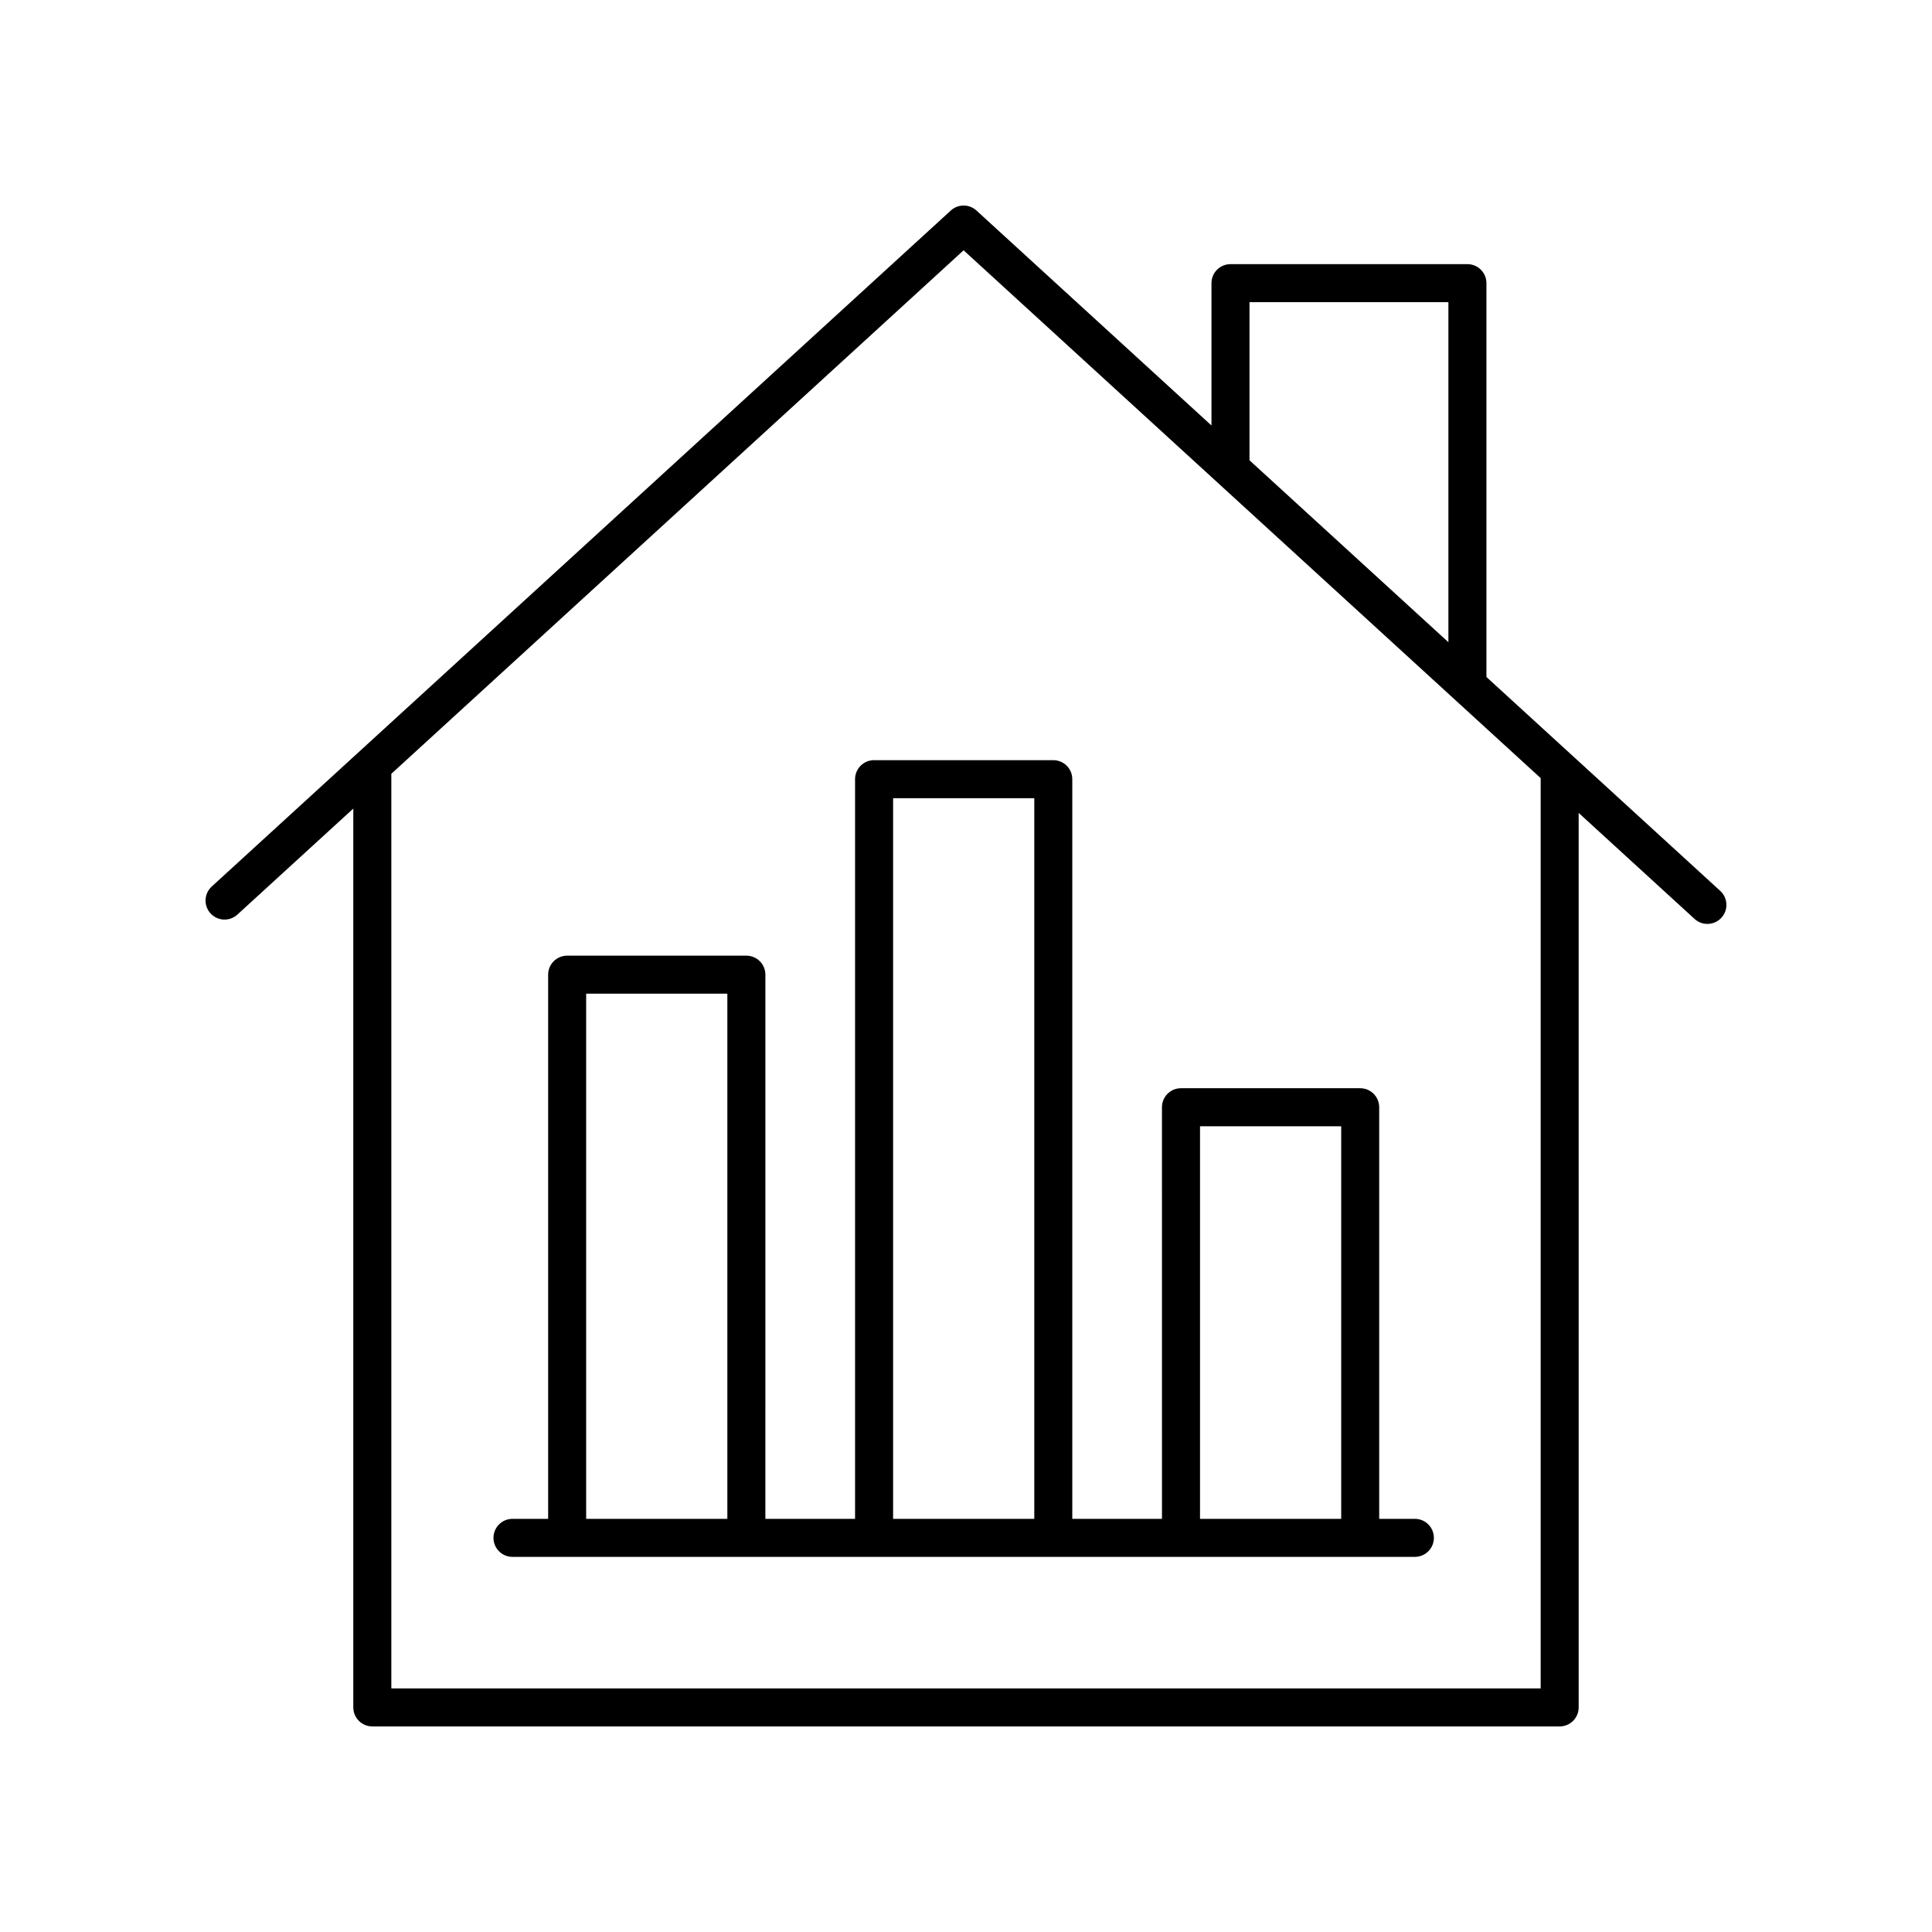 <?xml version="1.0" encoding="UTF-8"?>
<!-- Uploaded to: ICON Repo, www.iconrepo.com, Generator: ICON Repo Mixer Tools -->
<svg fill="#000000" width="800px" height="800px" version="1.1" viewBox="144 144 512 512" xmlns="http://www.w3.org/2000/svg">
 <g>
  <path d="m370.6 350.49v196.02h-23.77l0.004-144.21c0-2.781-2.254-5.039-5.039-5.039h-47.492c-2.781 0-5.039 2.254-5.039 5.039v144.21h-9.449c-2.781 0-5.039 2.254-5.039 5.039 0 2.781 2.254 5.039 5.039 5.039h239.14c2.781 0 5.039-2.254 5.039-5.039 0-2.781-2.254-5.039-5.039-5.039h-9.453v-109.08c0-2.781-2.254-5.039-5.039-5.039h-47.492c-2.781 0-5.039 2.254-5.039 5.039l0.004 109.08h-23.77v-196.02c0-2.781-2.254-5.039-5.039-5.039h-47.492c-2.777 0.004-5.035 2.258-5.035 5.039zm-71.262 56.848h37.418v139.18h-37.418zm162.68 35.137h37.414v104.04h-37.414zm-43.922-86.945v190.98h-37.414v-190.98z"/>
  <path d="m537.92 323.41v-104.37c0-2.781-2.254-5.039-5.039-5.039h-62.789c-2.781 0-5.039 2.254-5.039 5.039v37.719l-62.281-56.969c-1.922-1.758-4.875-1.766-6.801 0l-195.86 179.15c-2.055 1.879-2.195 5.066-0.316 7.117 1.875 2.055 5.059 2.199 7.117 0.316l30.715-28.094v238.2c0 2.781 2.254 5.039 5.039 5.039h314.66c2.781 0 5.039-2.254 5.039-5.039l-0.004-237.05 30.715 28.094c0.965 0.887 2.184 1.32 3.398 1.32 1.367 0 2.727-0.551 3.719-1.637 1.879-2.051 1.738-5.238-0.316-7.117zm-62.789-99.328h52.711v90.113l-52.711-48.215zm77.164 367.36h-304.59v-242.38l151.66-138.73 152.93 139.88z"/>
 </g>
</svg>